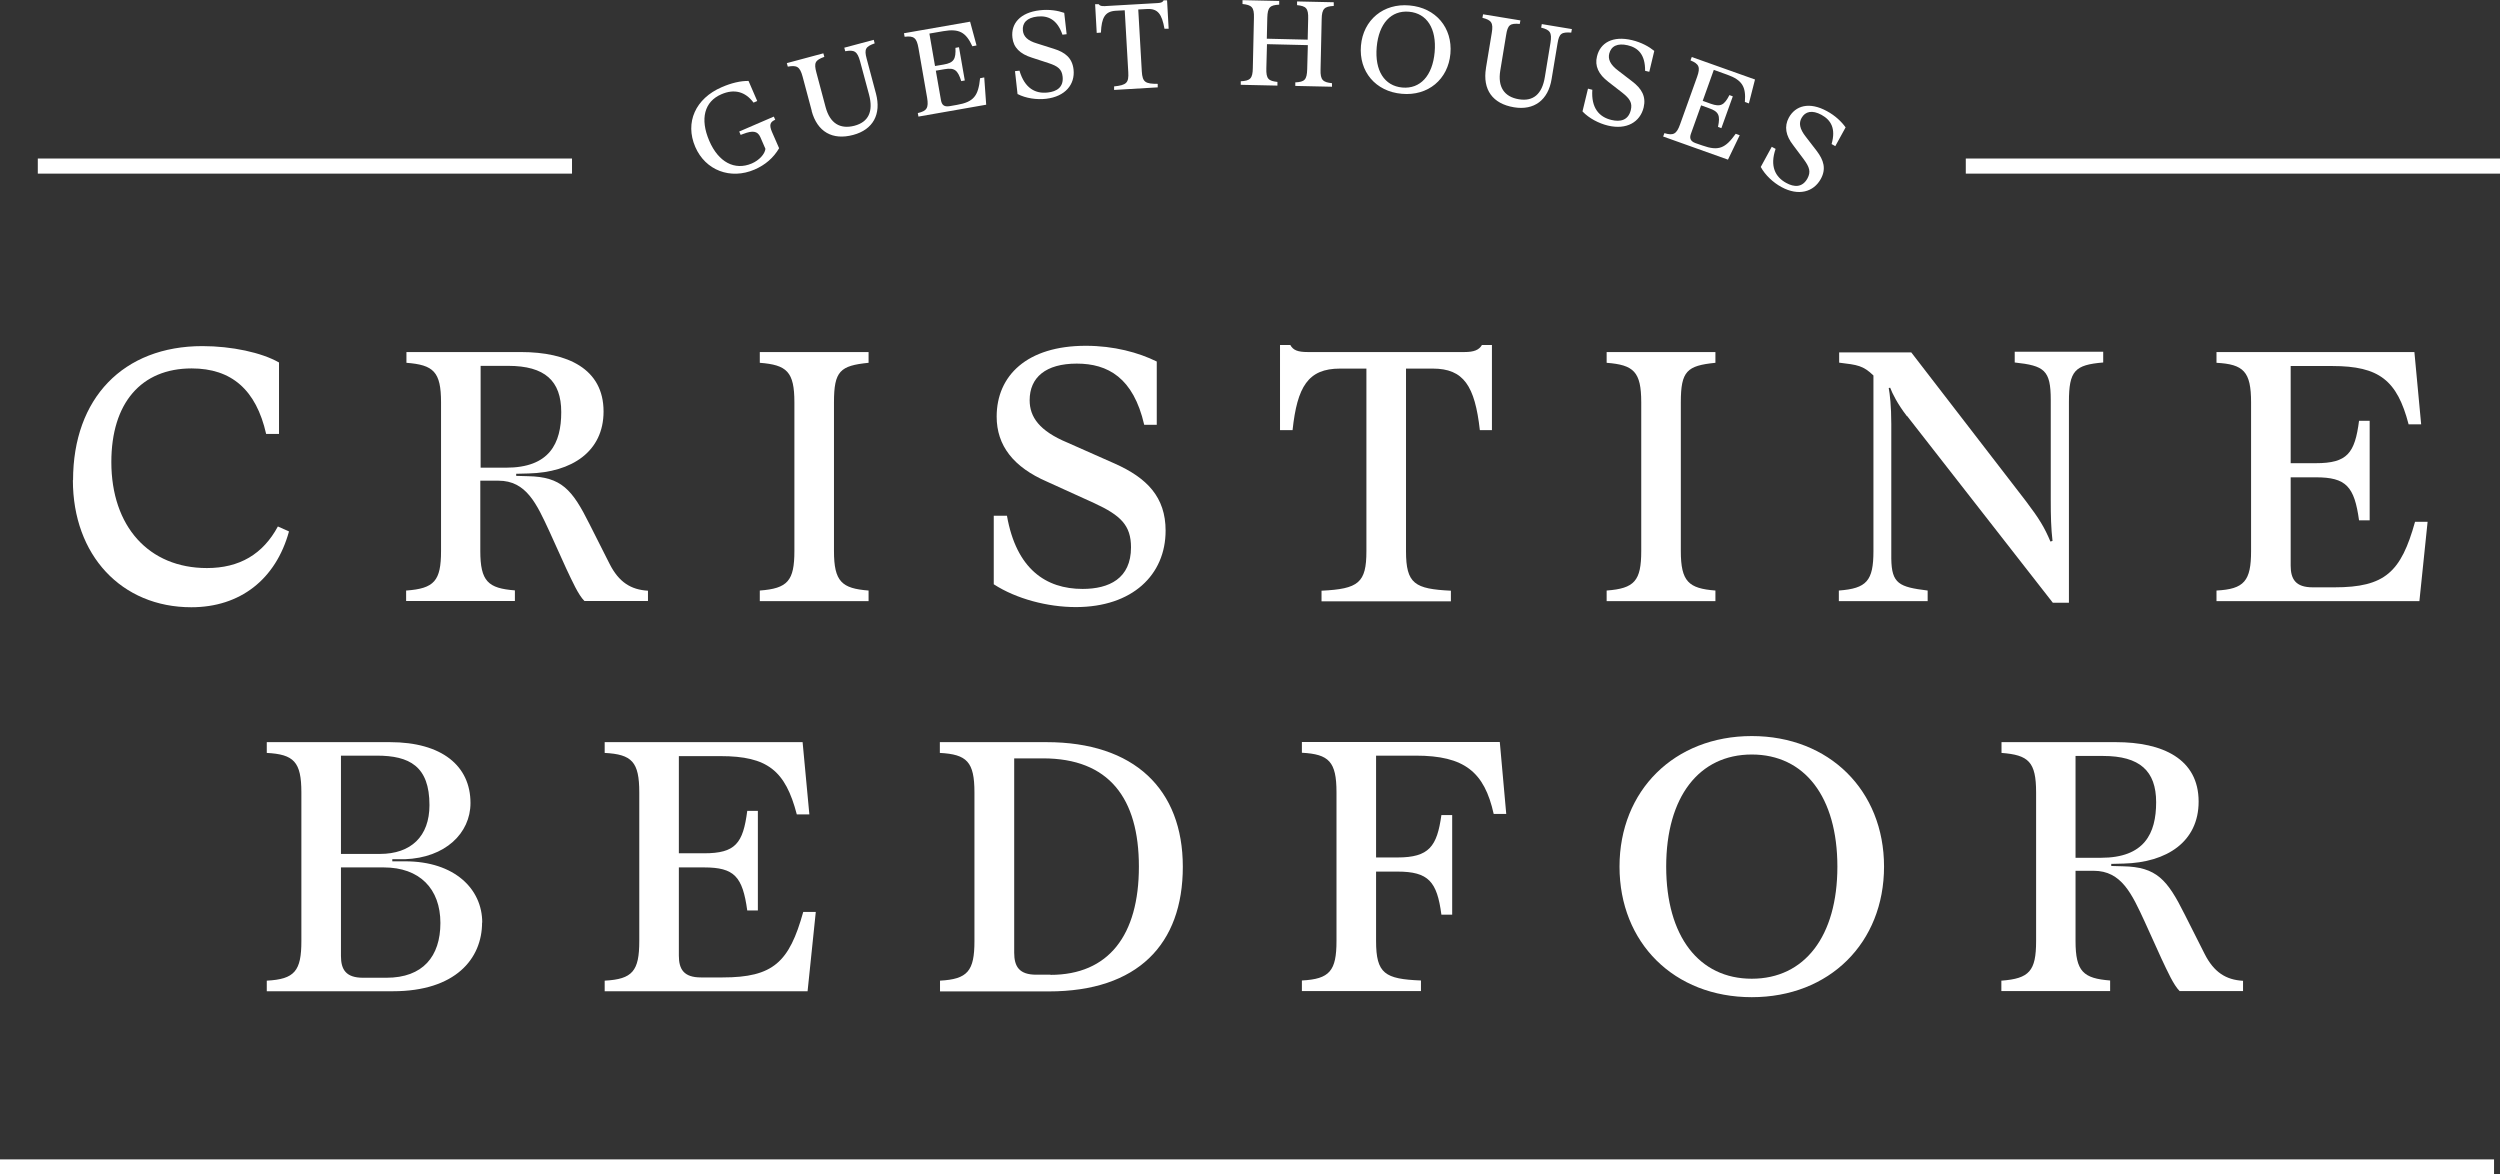 <?xml version="1.0" encoding="UTF-8" standalone="no"?>
<svg xmlns="http://www.w3.org/2000/svg" xmlns:xlink="http://www.w3.org/1999/xlink" xmlns:serif="http://www.serif.com/" width="100%" height="100%" viewBox="0 0 149 70" version="1.1" xml:space="preserve" style="fill-rule:evenodd;clip-rule:evenodd;stroke-linejoin:round;stroke-miterlimit:2;">
    <rect x="0" y="0" width="149" height="70" fill="#333333" stroke="none"/>
    <path d="M4.354,28.62C4.354,23.738 7.346,20.628 12.064,20.628C13.81,20.628 15.593,21.011 16.629,21.604L16.629,25.863L15.862,25.863C15.267,23.231 13.8,21.958 11.422,21.958C8.42,21.958 6.636,24.016 6.636,27.539C6.636,31.377 8.871,33.856 12.333,33.856C14.27,33.856 15.67,33.033 16.562,31.377L17.224,31.674C16.437,34.536 14.308,36.192 11.403,36.192C7.24,36.192 4.344,33.09 4.344,28.62" style="fill:white;fill-rule:nonzero;"></path>
    <path d="M30.161,27.874C32.75,27.874 33.45,26.428 33.45,24.562C33.45,22.695 32.472,21.805 30.285,21.805L28.645,21.805L28.645,27.874L30.161,27.874ZM24.224,35.196C25.883,35.072 26.286,34.622 26.286,32.842L26.286,23.978C26.286,22.15 25.835,21.748 24.224,21.623L24.224,20.982L31.043,20.982C33.824,20.982 35.972,21.977 35.972,24.523C35.972,26.916 34.083,28.151 31.513,28.218L30.765,28.237L30.765,28.362L31.465,28.381C33.459,28.419 34.102,29.166 35.138,31.243L36.327,33.598C36.883,34.699 37.602,35.148 38.619,35.206L38.619,35.818L34.831,35.818C34.466,35.455 34.112,34.651 33.747,33.885L32.75,31.683C31.983,30.027 31.369,28.649 29.71,28.649L28.626,28.649L28.626,32.832C28.626,34.66 29.096,35.062 30.688,35.187L30.688,35.818L24.205,35.818L24.205,35.187L24.224,35.196Z" style="fill:white;fill-rule:nonzero;"></path>
    <path d="M49.705,32.842C49.705,34.67 50.175,35.072 51.767,35.196L51.767,35.828L45.284,35.828L45.284,35.196C46.943,35.072 47.346,34.622 47.346,32.842L47.346,23.978C47.346,22.15 46.895,21.748 45.284,21.623L45.284,20.982L51.767,20.982L51.767,21.623C50.07,21.795 49.705,22.111 49.705,23.978L49.705,32.842Z" style="fill:white;fill-rule:nonzero;"></path>
    <path d="M59.228,34.833L59.228,30.736L60.014,30.736C60.571,33.914 62.335,35.1 64.522,35.1C66.095,35.1 67.408,34.488 67.408,32.621C67.408,31.31 66.795,30.717 65.222,29.989L62.422,28.716C60.398,27.845 59.401,26.553 59.401,24.83C59.401,22.389 61.204,20.609 64.713,20.609C66.392,20.609 67.859,21.011 68.943,21.547L68.943,25.318L68.195,25.318C67.552,22.513 66.027,21.671 64.177,21.671C62.326,21.671 61.367,22.494 61.367,23.853C61.367,24.849 61.942,25.682 63.62,26.38L66.449,27.634C68.358,28.486 69.47,29.625 69.47,31.626C69.47,34.258 67.495,36.182 64.119,36.182C62.441,36.182 60.571,35.694 59.228,34.823" style="fill:white;fill-rule:nonzero;"></path>
    <path d="M88.919,20.561L88.919,25.634L88.199,25.634C87.902,23.002 87.24,21.968 85.39,21.968L83.798,21.968L83.798,32.851C83.798,34.804 84.325,35.1 86.473,35.206L86.473,35.838L78.763,35.838L78.763,35.206C80.969,35.1 81.438,34.737 81.438,32.851L81.438,21.968L79.866,21.968C77.957,21.968 77.315,23.049 77.037,25.634L76.289,25.634L76.289,20.561L76.902,20.561C77.075,20.877 77.353,20.982 77.948,20.982L87.279,20.982C87.854,20.982 88.151,20.857 88.324,20.561L88.919,20.561Z" style="fill:white;fill-rule:nonzero;"></path>
    <path d="M100.177,32.842C100.177,34.67 100.647,35.072 102.239,35.196L102.239,35.828L95.756,35.828L95.756,35.196C97.415,35.072 97.818,34.622 97.818,32.842L97.818,23.978C97.818,22.15 97.368,21.748 95.756,21.623L95.756,20.982L102.239,20.982L102.239,21.623C100.542,21.795 100.177,22.111 100.177,23.978L100.177,32.842Z" style="fill:white;fill-rule:nonzero;"></path>
    <path d="M113.651,24.801C113.095,24.083 112.779,23.442 112.654,23.107L112.568,23.126C112.635,23.49 112.721,24.188 112.721,25.27L112.721,33.291C112.74,34.794 113.191,34.986 114.888,35.196L114.888,35.828L109.595,35.828L109.595,35.196C111.254,35.072 111.657,34.622 111.657,32.842L111.657,22.379C111.043,21.786 110.717,21.748 109.614,21.614L109.614,21.001L113.91,21.001L120.757,29.884C121.544,30.927 121.841,31.415 122.206,32.277L122.33,32.239C122.244,31.473 122.225,30.793 122.225,29.798L122.225,23.834C122.225,22.054 121.841,21.795 120.077,21.604L120.077,20.963L125.351,20.963L125.351,21.604C123.654,21.748 123.308,22.092 123.308,23.959L123.308,35.924L122.349,35.924L113.661,24.792L113.651,24.801Z" style="fill:white;fill-rule:nonzero;"></path>
    <path d="M144.685,31.099L144.196,35.828L132.103,35.828L132.103,35.196C133.762,35.11 134.164,34.622 134.164,32.842L134.164,23.978C134.164,22.15 133.723,21.709 132.103,21.623L132.103,20.982L143.898,20.982L144.301,25.289L143.553,25.289C142.872,22.676 141.808,21.815 139.007,21.815L136.524,21.815L136.524,27.606L138.029,27.606C139.899,27.606 140.35,27.012 140.599,25.079L141.232,25.079L141.232,31.013L140.599,31.013C140.321,28.994 139.832,28.448 138.029,28.448L136.524,28.448L136.524,33.713C136.524,34.517 136.821,35.005 137.837,35.005L139.132,35.005C142.153,35.005 143.102,34.095 143.937,31.099L144.685,31.099Z" style="fill:white;fill-rule:nonzero;"></path>
    <path d="M26.248,55.01C26.248,52.971 25.011,51.698 22.872,51.698L20.321,51.698L20.321,56.982C20.321,57.786 20.619,58.274 21.635,58.274L23.035,58.274C25.203,58.274 26.248,57.001 26.248,55.01ZM20.321,45.036L20.321,50.894L22.642,50.894C24.493,50.894 25.596,49.851 25.596,47.984C25.596,45.668 24.407,45.036 22.45,45.036L20.321,45.036ZM28.732,54.981C28.732,57.145 27.14,59.078 23.419,59.078L15.9,59.078L15.9,58.447C17.56,58.361 17.962,57.872 17.962,56.092L17.962,47.228C17.962,45.4 17.512,44.96 15.9,44.874L15.9,44.232L23.237,44.232C26.344,44.232 28.041,45.649 28.041,47.86C28.041,49.66 26.536,51.124 24.129,51.21L23.381,51.21L23.381,51.335L24.148,51.335C27.102,51.335 28.741,52.991 28.741,54.981" style="fill:white;fill-rule:nonzero;"></path>
    <path d="M48.621,54.35L48.132,59.078L36.039,59.078L36.039,58.447C37.698,58.361 38.101,57.872 38.101,56.092L38.101,47.228C38.101,45.4 37.66,44.96 36.039,44.874L36.039,44.232L47.835,44.232L48.238,48.54L47.49,48.54C46.809,45.926 45.744,45.065 42.944,45.065L40.46,45.065L40.46,50.856L41.966,50.856C43.836,50.856 44.286,50.263 44.536,48.329L45.169,48.329L45.169,54.264L44.536,54.264C44.258,52.244 43.769,51.698 41.966,51.698L40.46,51.698L40.46,56.963C40.46,57.767 40.757,58.255 41.774,58.255L43.069,58.255C46.089,58.255 47.039,57.346 47.873,54.35L48.621,54.35Z" style="fill:white;fill-rule:nonzero;"></path>
    <path d="M62.603,58.102C66.085,58.102 67.878,55.728 67.878,51.651C67.878,47.573 66.094,45.199 62.162,45.199L60.446,45.199L60.446,56.781C60.446,57.604 60.743,58.092 61.76,58.092L62.613,58.092L62.603,58.102ZM56.015,58.447C57.674,58.361 58.077,57.872 58.077,56.092L58.077,47.228C58.077,45.4 57.626,44.96 56.015,44.874L56.015,44.232L62.373,44.232C67.6,44.232 70.496,47.037 70.496,51.66C70.496,56.283 67.801,59.088 62.508,59.088L56.025,59.088L56.025,58.456L56.015,58.447Z" style="fill:white;fill-rule:nonzero;"></path>
    <path d="M89.772,48.511L89.024,48.511C88.468,46.003 87.279,45.036 84.373,45.036L82.014,45.036L82.014,51.105L83.289,51.105C85.179,51.105 85.648,50.444 85.907,48.578L86.55,48.578L86.55,54.513L85.907,54.513C85.648,52.541 85.14,51.947 83.289,51.947L82.014,51.947L82.014,56.082C82.014,58.035 82.541,58.351 84.689,58.437L84.689,59.069L77.593,59.069L77.593,58.437C79.252,58.351 79.655,57.863 79.655,56.082L79.655,47.219C79.655,45.39 79.204,44.95 77.593,44.864L77.593,44.223L89.388,44.223L89.772,48.511Z" style="fill:white;fill-rule:nonzero;"></path>
    <path d="M109.508,51.651C109.508,47.496 107.552,44.969 104.406,44.969C101.261,44.969 99.305,47.496 99.305,51.651C99.305,55.805 101.261,58.332 104.406,58.332C107.552,58.332 109.508,55.805 109.508,51.651ZM96.523,51.651C96.523,47.113 99.794,43.869 104.406,43.869C109.019,43.869 112.289,47.113 112.289,51.651C112.289,56.188 109.038,59.432 104.406,59.432C99.775,59.432 96.523,56.188 96.523,51.651Z" style="fill:white;fill-rule:nonzero;"></path>
    <path d="M125.217,51.124C127.806,51.124 128.506,49.679 128.506,47.812C128.506,45.946 127.528,45.055 125.342,45.055L123.702,45.055L123.702,51.124L125.217,51.124ZM119.29,58.447C120.949,58.322 121.352,57.872 121.352,56.092L121.352,47.228C121.352,45.4 120.901,44.998 119.29,44.874L119.29,44.232L126.109,44.232C128.89,44.232 131.038,45.228 131.038,47.774C131.038,50.167 129.149,51.402 126.579,51.469L125.831,51.488L125.831,51.612L126.531,51.631C128.526,51.67 129.168,52.416 130.204,54.493L131.393,56.848C131.949,57.949 132.668,58.399 133.685,58.456L133.685,59.069L129.907,59.069C129.542,58.705 129.187,57.901 128.823,57.135L127.825,54.934C127.058,53.278 126.444,51.899 124.785,51.899L123.702,51.899L123.702,56.082C123.702,57.911 124.172,58.313 125.764,58.437L125.764,59.069L119.281,59.069L119.281,58.437L119.29,58.447Z" style="fill:white;fill-rule:nonzero;"></path>
    <path d="M46.195,7.141C45.888,7.275 45.84,7.457 46.004,7.849L46.435,8.835C46.099,9.409 45.61,9.83 44.968,10.108C43.539,10.721 42.043,10.156 41.439,8.758C40.806,7.294 41.458,5.868 43.011,5.198C43.577,4.949 44.143,4.815 44.613,4.824L45.131,6.021L44.91,6.117C44.421,5.456 43.759,5.284 42.992,5.619C41.985,6.05 41.707,7.083 42.273,8.395C42.82,9.668 43.788,10.175 44.805,9.744C45.246,9.553 45.582,9.189 45.62,8.873L45.313,8.165C45.15,7.811 44.872,7.763 44.296,7.983L44.143,8.04L44.057,7.839L46.119,6.949L46.205,7.141L46.195,7.141Z" style="fill:white;fill-rule:nonzero;"></path>
    <path d="M48.382,6.614L47.835,4.566C47.672,3.963 47.49,3.877 46.953,3.972L46.895,3.762L49.072,3.178L49.13,3.388C48.583,3.59 48.497,3.733 48.66,4.336L49.206,6.385C49.465,7.351 50.069,7.715 50.923,7.495C51.757,7.275 52.064,6.653 51.795,5.638L51.259,3.647C51.095,3.053 50.913,2.958 50.376,3.053L50.319,2.843L52.074,2.374L52.131,2.584C51.594,2.776 51.498,2.919 51.652,3.494L52.208,5.58C52.534,6.806 52.035,7.725 50.856,8.04C49.619,8.376 48.708,7.859 48.372,6.605" style="fill:white;fill-rule:nonzero;"></path>
    <path d="M58.662,4.633L58.777,6.241L54.74,6.949L54.701,6.739C55.248,6.614 55.353,6.423 55.257,5.829L54.74,2.862C54.634,2.249 54.462,2.125 53.915,2.192L53.877,1.981L57.818,1.292L58.202,2.709L57.952,2.757C57.569,1.924 57.166,1.694 56.226,1.857L55.392,2.001L55.727,3.934L56.236,3.848C56.859,3.743 56.974,3.513 56.945,2.852L57.156,2.814L57.502,4.796L57.291,4.834C57.08,4.173 56.888,4.02 56.284,4.126L55.775,4.212L56.082,5.973C56.13,6.241 56.255,6.385 56.6,6.327L57.032,6.251C58.039,6.078 58.307,5.714 58.413,4.662L58.662,4.614L58.662,4.633Z" style="fill:white;fill-rule:nonzero;"></path>
    <path d="M60.647,5.619L60.494,4.24L60.762,4.212C61.069,5.265 61.712,5.6 62.45,5.513C62.978,5.456 63.4,5.198 63.332,4.566C63.285,4.126 63.054,3.944 62.498,3.762L61.501,3.436C60.791,3.216 60.398,2.824 60.34,2.24C60.244,1.417 60.791,0.747 61.971,0.613C62.536,0.546 63.045,0.632 63.428,0.766L63.572,2.039L63.323,2.068C63.006,1.149 62.45,0.919 61.827,0.986C61.203,1.053 60.916,1.369 60.964,1.828C61.002,2.163 61.223,2.422 61.817,2.594L62.815,2.91C63.495,3.12 63.908,3.465 63.984,4.145C64.08,5.035 63.486,5.753 62.354,5.887C61.788,5.954 61.136,5.858 60.657,5.609" style="fill:white;fill-rule:nonzero;"></path>
    <path d="M69.556,0L69.652,1.713L69.403,1.713C69.249,0.842 69.01,0.507 68.377,0.536L67.84,0.565L68.051,4.25C68.089,4.91 68.271,4.997 69,4.997L69,5.207L66.401,5.36L66.401,5.15C67.14,5.073 67.283,4.939 67.245,4.298L67.034,0.613L66.497,0.641C65.855,0.68 65.653,1.053 65.615,1.943L65.365,1.962L65.269,0.249L65.481,0.249C65.548,0.345 65.644,0.373 65.845,0.364L69.01,0.182C69.201,0.172 69.307,0.124 69.355,0.019L69.556,0.019L69.556,0Z" style="fill:white;fill-rule:nonzero;"></path>
    <path d="M78.705,4.145C78.686,4.776 78.849,4.901 79.386,4.958L79.386,5.169L77.2,5.121L77.2,4.91C77.756,4.882 77.89,4.757 77.909,4.126L77.948,2.69L75.512,2.632L75.474,4.068C75.454,4.709 75.608,4.824 76.135,4.882L76.135,5.102L73.949,5.054L73.949,4.843C74.515,4.815 74.658,4.681 74.668,4.059L74.735,1.053C74.754,0.421 74.591,0.297 74.054,0.239L74.054,0.01L76.241,0.057L76.241,0.278C75.685,0.306 75.55,0.431 75.531,1.063L75.502,2.307L77.938,2.364L77.967,1.12C77.986,0.479 77.833,0.364 77.305,0.306L77.305,0.086L79.492,0.134L79.492,0.354C78.936,0.383 78.782,0.517 78.772,1.139L78.705,4.145Z" style="fill:white;fill-rule:nonzero;"></path>
    <path d="M85.505,3.111C85.629,1.704 85.045,0.794 83.98,0.699C82.915,0.603 82.177,1.398 82.052,2.805C81.928,4.212 82.513,5.121 83.577,5.217C84.642,5.312 85.38,4.518 85.505,3.111ZM81.113,2.718C81.247,1.187 82.455,0.182 84.009,0.325C85.572,0.459 86.579,1.656 86.445,3.197C86.31,4.729 85.112,5.734 83.548,5.59C81.985,5.456 80.978,4.26 81.113,2.718Z" style="fill:white;fill-rule:nonzero;"></path>
    <path d="M88.564,4.049L88.909,1.962C89.014,1.35 88.88,1.196 88.353,1.062L88.391,0.852L90.616,1.216L90.577,1.426C90.002,1.378 89.858,1.474 89.762,2.106L89.417,4.202C89.254,5.188 89.657,5.772 90.52,5.915C91.373,6.059 91.91,5.619 92.074,4.585L92.409,2.546C92.505,1.934 92.38,1.78 91.853,1.646L91.891,1.436L93.685,1.733L93.646,1.943C93.071,1.905 92.927,1.991 92.831,2.575L92.476,4.709C92.275,5.963 91.431,6.595 90.232,6.394C88.966,6.184 88.353,5.351 88.564,4.059" style="fill:white;fill-rule:nonzero;"></path>
    <path d="M94.318,6.633L94.644,5.284L94.903,5.351C94.826,6.442 95.315,6.978 96.044,7.15C96.562,7.275 97.041,7.179 97.195,6.566C97.3,6.136 97.147,5.887 96.687,5.523L95.862,4.882C95.267,4.432 95.037,3.925 95.181,3.36C95.373,2.556 96.111,2.115 97.272,2.393C97.828,2.527 98.278,2.776 98.595,3.034L98.298,4.279L98.048,4.221C98.058,3.245 97.626,2.843 97.013,2.699C96.399,2.556 96.025,2.747 95.91,3.197C95.833,3.523 95.958,3.848 96.447,4.212L97.281,4.853C97.847,5.284 98.116,5.753 97.962,6.404C97.751,7.275 96.946,7.753 95.833,7.485C95.277,7.351 94.702,7.045 94.328,6.653" style="fill:white;fill-rule:nonzero;"></path>
    <path d="M103.687,8.06L102.987,9.515L99.123,8.136L99.199,7.935C99.736,8.098 99.928,7.983 100.13,7.418L101.146,4.585C101.357,4.001 101.261,3.81 100.753,3.599L100.83,3.398L104.598,4.738L104.234,6.164L103.994,6.078C104.071,5.169 103.831,4.767 102.939,4.451L102.143,4.164L101.482,6.011L101.961,6.184C102.556,6.394 102.767,6.26 103.074,5.667L103.275,5.743L102.594,7.638L102.393,7.562C102.537,6.882 102.441,6.653 101.865,6.452L101.386,6.279L100.782,7.964C100.686,8.222 100.734,8.414 101.05,8.529L101.463,8.672C102.431,9.017 102.834,8.835 103.448,7.973L103.687,8.06Z" style="fill:white;fill-rule:nonzero;"></path>
    <path d="M104.934,9.964L105.596,8.749L105.826,8.873C105.471,9.907 105.807,10.548 106.459,10.903C106.929,11.161 107.418,11.19 107.725,10.634C107.936,10.242 107.849,9.964 107.504,9.495L106.881,8.663C106.421,8.079 106.334,7.533 106.612,7.016C107.006,6.289 107.84,6.05 108.885,6.624C109.384,6.892 109.758,7.256 109.998,7.591L109.384,8.711L109.163,8.586C109.432,7.648 109.115,7.15 108.559,6.844C108.012,6.547 107.591,6.633 107.37,7.035C107.207,7.332 107.245,7.667 107.629,8.155L108.271,8.988C108.703,9.553 108.847,10.07 108.521,10.663C108.089,11.448 107.188,11.697 106.181,11.151C105.682,10.883 105.203,10.434 104.944,9.955" style="fill:white;fill-rule:nonzero;"></path>
    <rect x="117.161" y="9.448" width="31.839" height="0.9" style="fill:white;fill-rule:nonzero;"></rect>
    <rect x="0" y="69.1" width="148.645" height="0.9" style="fill:white;fill-rule:nonzero;"></rect>
    <rect x="2.253" y="9.448" width="31.839" height="0.9" style="fill:white;fill-rule:nonzero;"></rect>
</svg>
